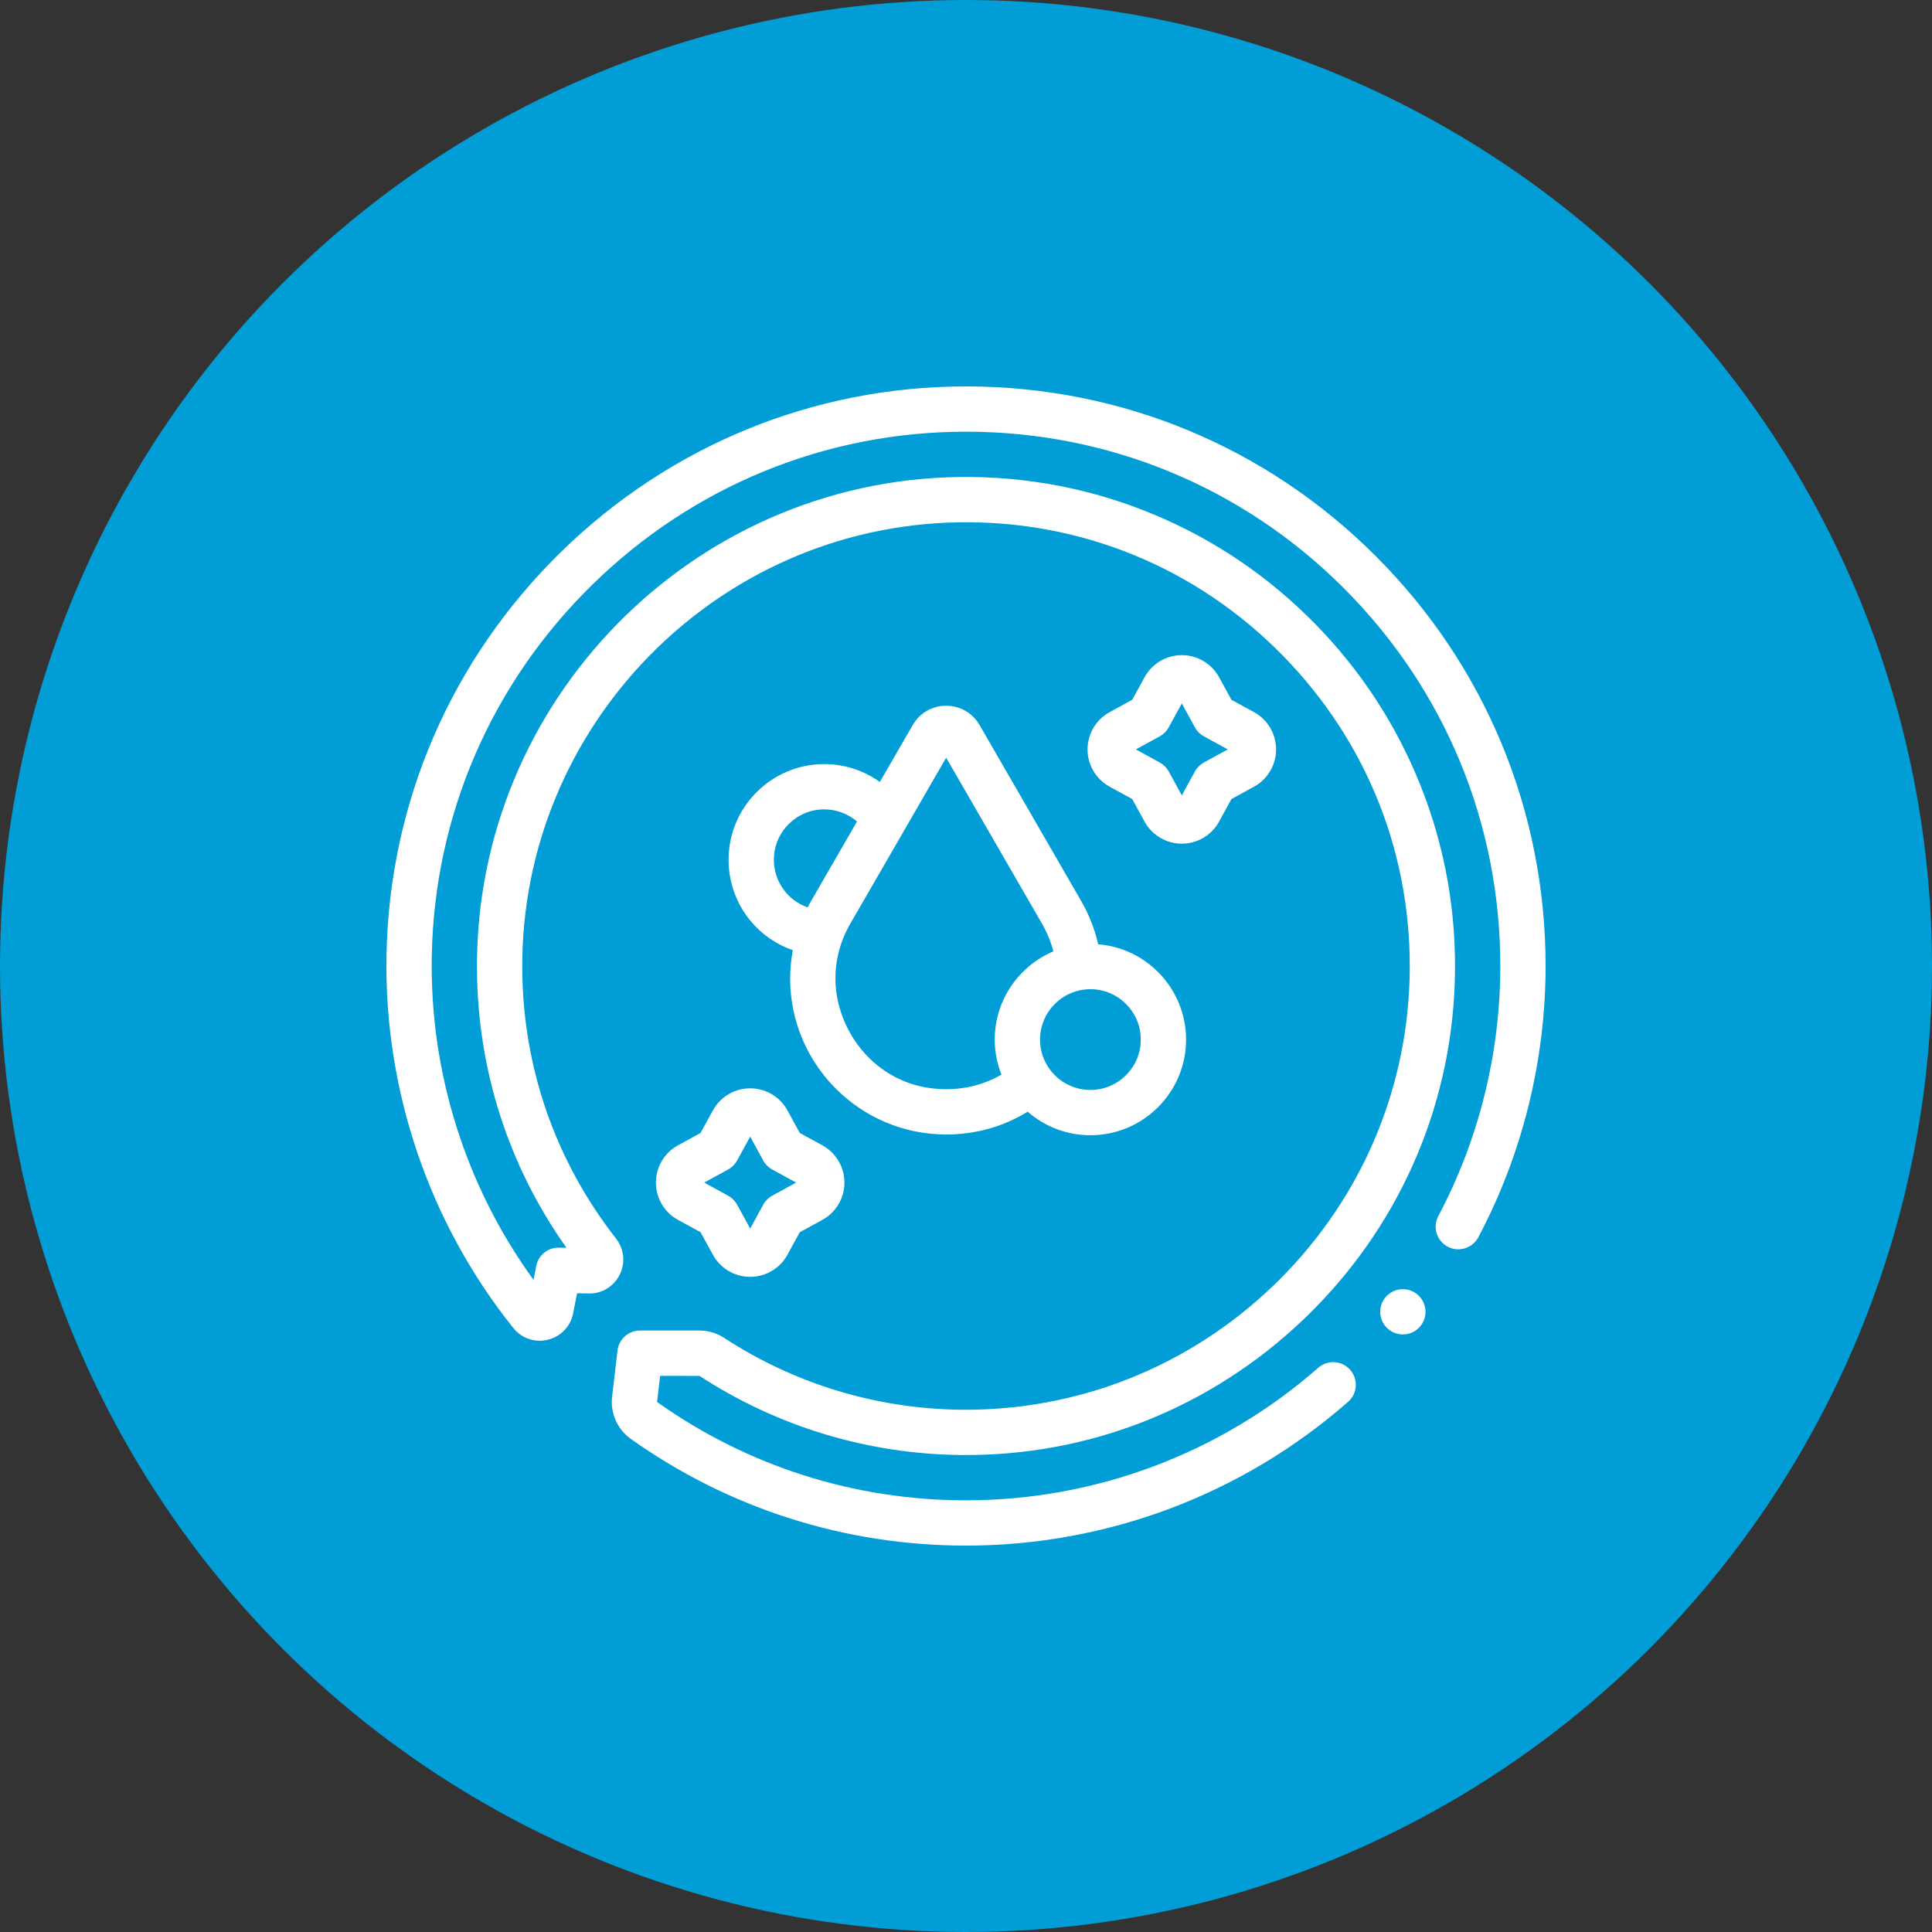 <?xml version="1.0" encoding="UTF-8"?> <svg xmlns="http://www.w3.org/2000/svg" width="100" height="100" viewBox="0 0 100 100" fill="none"><rect x="0" y="0" width="100" height="100" fill="#333333" stroke="none"/><circle cx="50" cy="50" r="50" fill="#009DD7"></circle><g clip-path="url(#clip0_169_1063)"><path d="M71.226 28.8C65.569 23.136 58.044 20.01 50.039 20C50.026 20 50.014 20 50 20C42.124 20 34.674 23.049 29.02 28.586C23.356 34.134 20.154 41.533 20.005 49.421C19.873 56.425 22.204 63.284 26.568 68.736C27.001 69.276 27.688 69.509 28.36 69.343C29.033 69.178 29.534 68.653 29.666 67.973L29.868 66.939L30.472 66.95C31.156 66.967 31.77 66.59 32.075 65.978C32.38 65.365 32.308 64.649 31.886 64.109C28.741 60.081 27.063 55.251 27.032 50.142C26.955 37.579 37.109 27.213 49.666 27.034C55.991 26.944 61.932 29.387 66.379 33.914C70.824 38.439 73.16 44.419 72.957 50.754C72.763 56.77 70.248 62.389 65.874 66.576C61.501 70.761 55.774 73.025 49.754 72.968C45.383 72.921 41.142 71.637 37.488 69.253C37.102 69.001 36.657 68.868 36.202 68.868H33.126C32.531 68.868 32.031 69.314 31.962 69.904L31.682 72.294C31.582 73.146 31.955 73.983 32.654 74.48C37.743 78.091 43.741 80 50 80C57.285 80 64.309 77.357 69.778 72.557C70.265 72.13 70.313 71.389 69.886 70.903C69.459 70.417 68.719 70.368 68.232 70.795C63.191 75.22 56.716 77.656 50 77.656C44.23 77.656 38.701 75.897 34.01 72.566L34.168 71.213L36.207 71.216C40.236 73.844 44.911 75.26 49.729 75.311C56.365 75.384 62.676 72.88 67.494 68.269C72.314 63.656 75.086 57.462 75.299 50.829C75.412 47.303 74.811 43.869 73.512 40.623C72.261 37.496 70.424 34.687 68.051 32.271C65.677 29.854 62.898 27.966 59.792 26.658C56.571 25.302 53.153 24.643 49.632 24.69C35.794 24.887 24.604 36.311 24.688 50.156C24.72 55.385 26.317 60.349 29.32 64.585L28.927 64.578C28.92 64.578 28.913 64.578 28.906 64.578C28.346 64.578 27.864 64.974 27.756 65.525L27.616 66.245C24.098 61.399 22.235 55.49 22.349 49.465C22.486 42.196 25.438 35.375 30.661 30.26C35.874 25.154 42.741 22.344 50 22.344H50.036C57.416 22.353 64.352 25.234 69.568 30.456C74.784 35.678 77.656 42.619 77.656 50C77.656 54.511 76.546 58.987 74.447 62.942C74.144 63.514 74.361 64.224 74.933 64.527C75.505 64.83 76.214 64.613 76.517 64.041C78.796 59.748 80 54.893 80 50C80 41.994 76.884 34.465 71.226 28.8Z" fill="white"></path><path d="M50.704 37.529C50.343 36.903 49.695 36.529 48.973 36.529C48.25 36.529 47.603 36.903 47.241 37.529L45.541 40.473C44.712 39.881 43.71 39.549 42.663 39.549C39.932 39.549 37.711 41.77 37.711 44.5C37.711 46.667 39.091 48.51 41.038 49.181C40.946 49.664 40.898 50.155 40.898 50.647C40.898 55.099 44.52 58.721 48.973 58.721C50.499 58.721 51.937 58.315 53.191 57.541C54.062 58.299 55.197 58.76 56.44 58.76C59.17 58.76 61.391 56.539 61.391 53.809C61.391 51.214 59.385 49.081 56.843 48.875C56.664 48.096 56.37 47.342 55.956 46.625L50.704 37.529ZM40.055 44.5C40.055 43.063 41.225 41.893 42.663 41.893C43.292 41.893 43.891 42.121 44.358 42.521L41.989 46.625C41.924 46.737 41.863 46.85 41.804 46.965C40.781 46.611 40.055 45.641 40.055 44.5ZM48.972 56.377C45.433 56.377 43.242 53.403 43.242 50.647C43.242 49.649 43.503 48.69 44.019 47.797L48.973 39.218L53.926 47.796C54.194 48.261 54.393 48.745 54.523 49.243C52.742 49.994 51.488 51.758 51.488 53.809C51.488 54.449 51.611 55.06 51.834 55.622C50.978 56.118 50.005 56.377 48.972 56.377ZM59.047 53.809C59.047 55.247 57.877 56.416 56.44 56.416C55.002 56.416 53.832 55.247 53.832 53.809C53.832 52.371 55.002 51.201 56.44 51.201C57.877 51.201 59.047 52.371 59.047 53.809Z" fill="white"></path><path d="M61.171 33.91C60.366 33.91 59.627 34.349 59.241 35.054L58.603 36.221L57.436 36.859C56.73 37.245 56.291 37.985 56.291 38.79C56.292 39.594 56.73 40.334 57.436 40.72L58.603 41.358L59.241 42.525C59.627 43.23 60.366 43.669 61.171 43.669C61.975 43.669 62.715 43.23 63.101 42.524L63.739 41.358L64.906 40.72C65.612 40.334 66.05 39.594 66.05 38.79C66.05 37.985 65.612 37.245 64.906 36.859L63.739 36.221L63.101 35.055C62.715 34.349 61.975 33.91 61.171 33.91ZM63.55 38.789L62.313 39.466C62.117 39.574 61.955 39.735 61.847 39.932L61.171 41.169L60.494 39.932C60.387 39.735 60.225 39.574 60.028 39.466L58.791 38.789L60.028 38.113C60.225 38.005 60.387 37.844 60.494 37.647L61.171 36.41L61.847 37.647C61.955 37.844 62.117 38.005 62.313 38.113L63.55 38.789Z" fill="white"></path><path d="M36.898 57.475L36.26 58.642L35.094 59.28C34.388 59.666 33.949 60.406 33.949 61.21C33.949 62.015 34.388 62.755 35.094 63.141L36.26 63.779L36.898 64.945C37.285 65.651 38.024 66.09 38.829 66.09C39.633 66.09 40.373 65.651 40.759 64.945L41.397 63.779L42.564 63.141C43.269 62.755 43.708 62.015 43.708 61.21C43.708 60.406 43.269 59.666 42.564 59.28L41.397 58.642L40.759 57.475C40.373 56.77 39.633 56.331 38.829 56.331C38.024 56.331 37.285 56.77 36.898 57.475ZM38.152 60.068L38.829 58.831L39.505 60.068C39.613 60.265 39.774 60.426 39.971 60.534L41.208 61.21L39.971 61.887C39.774 61.995 39.613 62.156 39.505 62.353L38.829 63.59L38.152 62.353C38.045 62.156 37.883 61.995 37.686 61.887L36.449 61.211L37.686 60.534C37.883 60.426 38.045 60.265 38.152 60.068Z" fill="white"></path><path d="M72.612 69.071C73.26 69.071 73.784 68.546 73.784 67.899C73.784 67.252 73.26 66.727 72.612 66.727C71.965 66.727 71.44 67.252 71.44 67.899C71.44 68.546 71.965 69.071 72.612 69.071Z" fill="white"></path></g><defs><clipPath id="clip0_169_1063"><rect width="60" height="60" fill="white" transform="translate(20 20)"></rect></clipPath></defs></svg> 